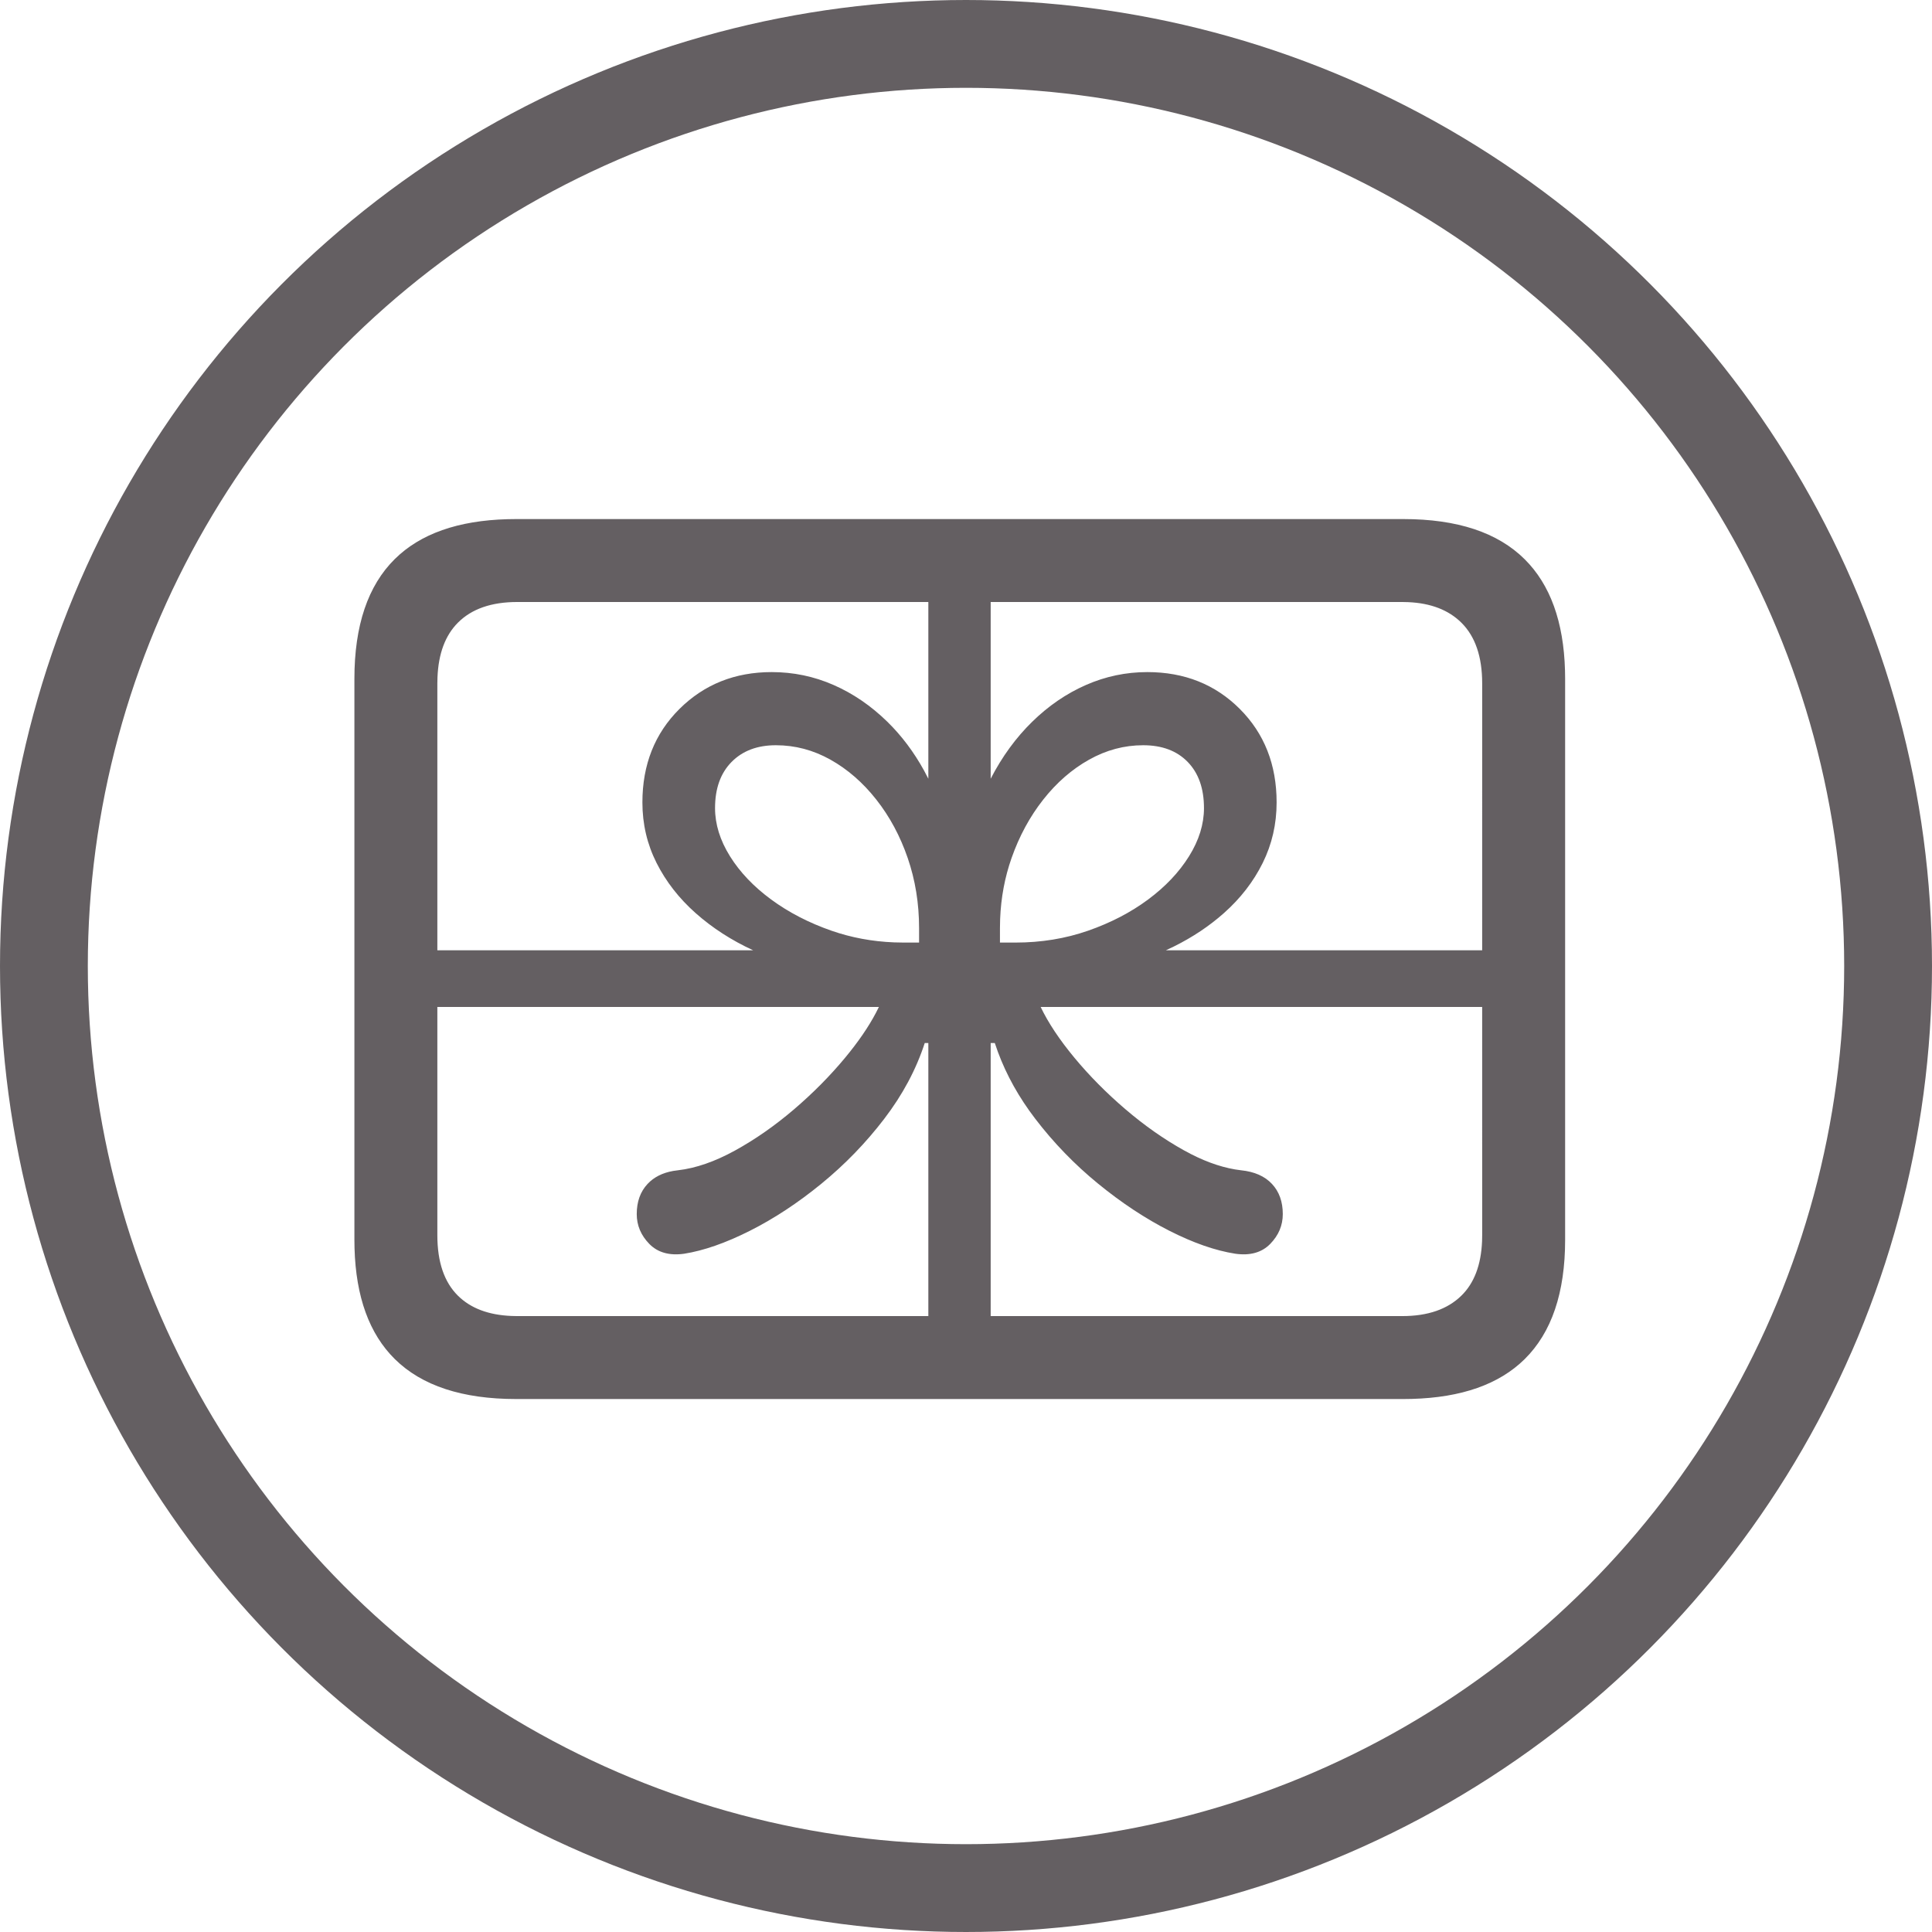 <svg width="132" height="132" viewBox="0 0 132 132" fill="none" xmlns="http://www.w3.org/2000/svg">
<circle cx="66" cy="66" r="63" stroke="#645F62" stroke-width="6"/>
<path d="M95.881 35.464C99.566 35.464 102.329 36.379 104.171 38.21C105.916 39.944 106.834 42.478 106.926 45.813L106.934 46.376V84.709C106.934 88.323 106.013 91.039 104.171 92.858C102.426 94.581 99.854 95.487 96.455 95.578L95.881 95.586H35.267C31.583 95.586 28.82 94.676 26.977 92.858C25.232 91.135 24.314 88.606 24.222 85.272L24.214 84.709V46.376C24.214 42.739 25.135 40.011 26.977 38.192C28.723 36.469 31.294 35.562 34.693 35.472L35.267 35.464H95.881ZM29.881 84.392C29.881 86.223 30.351 87.601 31.29 88.528C32.156 89.384 33.372 89.844 34.939 89.91L35.337 89.919L63.427 89.918V71.263H63.181C62.594 73.07 61.673 74.794 60.417 76.437C59.162 78.08 57.73 79.558 56.123 80.872C54.516 82.186 52.885 83.26 51.23 84.093C49.576 84.926 48.08 85.448 46.742 85.659C45.733 85.8 44.941 85.577 44.366 84.991C43.791 84.404 43.504 83.723 43.504 82.949C43.504 82.104 43.75 81.418 44.243 80.89C44.674 80.428 45.258 80.132 45.995 80.002L46.32 79.957C47.54 79.816 48.843 79.365 50.227 78.602C51.612 77.839 52.955 76.9 54.258 75.786C55.56 74.671 56.721 73.498 57.742 72.266C58.636 71.188 59.336 70.168 59.842 69.207L60.048 68.799L29.881 68.798L29.881 84.392ZM101.266 68.798L71.101 68.799C71.617 69.878 72.385 71.034 73.406 72.266C74.427 73.498 75.589 74.671 76.891 75.786C78.193 76.9 79.531 77.839 80.904 78.602C82.124 79.28 83.284 79.712 84.384 79.899L84.793 79.957C85.709 80.051 86.413 80.362 86.905 80.89C87.398 81.418 87.644 82.104 87.644 82.949C87.644 83.723 87.357 84.404 86.782 84.991C86.207 85.577 85.415 85.8 84.406 85.659C83.045 85.448 81.543 84.926 79.901 84.093C78.258 83.26 76.633 82.186 75.025 80.872C73.418 79.558 71.987 78.08 70.731 76.437C69.615 74.977 68.763 73.452 68.176 71.862L67.968 71.263H67.686V89.918L95.811 89.919C97.548 89.919 98.891 89.455 99.841 88.528C100.719 87.672 101.191 86.432 101.259 84.806L101.267 84.392L101.266 68.798ZM96.205 41.14L95.811 41.131L67.686 41.131V53.205C68.461 51.703 69.405 50.407 70.52 49.315C71.635 48.224 72.861 47.385 74.198 46.799C75.536 46.212 76.932 45.919 78.387 45.919C80.921 45.919 83.028 46.758 84.705 48.435C86.383 50.113 87.222 52.243 87.222 54.824C87.222 56.303 86.905 57.681 86.272 58.96C85.638 60.239 84.752 61.383 83.614 62.392C82.618 63.275 81.483 64.032 80.209 64.664L79.654 64.927H101.266L101.267 46.693C101.267 44.863 100.792 43.478 99.841 42.539C98.964 41.673 97.752 41.206 96.205 41.14ZM63.427 41.131L35.337 41.131C33.578 41.131 32.228 41.601 31.29 42.539C30.423 43.406 29.956 44.652 29.89 46.279L29.881 46.693L29.881 64.927H51.459C49.981 64.246 48.672 63.401 47.534 62.392C46.396 61.383 45.504 60.239 44.859 58.96C44.214 57.681 43.891 56.303 43.891 54.824C43.891 52.243 44.736 50.113 46.425 48.435C48.115 46.758 50.215 45.919 52.726 45.919C54.205 45.919 55.613 46.212 56.95 46.799C58.288 47.385 59.514 48.224 60.629 49.315C61.604 50.27 62.44 51.382 63.137 52.651L63.427 53.205V41.131ZM53.008 50.917C51.741 50.917 50.732 51.298 49.981 52.061C49.23 52.824 48.854 53.874 48.854 55.211C48.854 56.314 49.195 57.411 49.875 58.503C50.556 59.594 51.494 60.579 52.691 61.459C53.888 62.339 55.261 63.049 56.809 63.589C58.165 64.061 59.592 64.327 61.091 64.386L61.737 64.399H62.794V63.413C62.794 61.723 62.535 60.128 62.019 58.626C61.503 57.124 60.787 55.792 59.872 54.631C58.957 53.469 57.912 52.56 56.739 51.903C55.566 51.245 54.322 50.917 53.008 50.917ZM78.105 50.917C76.815 50.917 75.583 51.245 74.409 51.903C73.236 52.56 72.192 53.469 71.277 54.631C70.362 55.792 69.64 57.124 69.112 58.626C68.65 59.94 68.39 61.326 68.332 62.784L68.32 63.413V64.399H69.376C71.136 64.399 72.79 64.129 74.339 63.589C75.888 63.049 77.255 62.339 78.44 61.459C79.625 60.579 80.558 59.594 81.238 58.503C81.919 57.411 82.259 56.314 82.259 55.211C82.259 53.874 81.889 52.824 81.15 52.061C80.411 51.298 79.396 50.917 78.105 50.917Z" fill="#645F62"/>
</svg>
